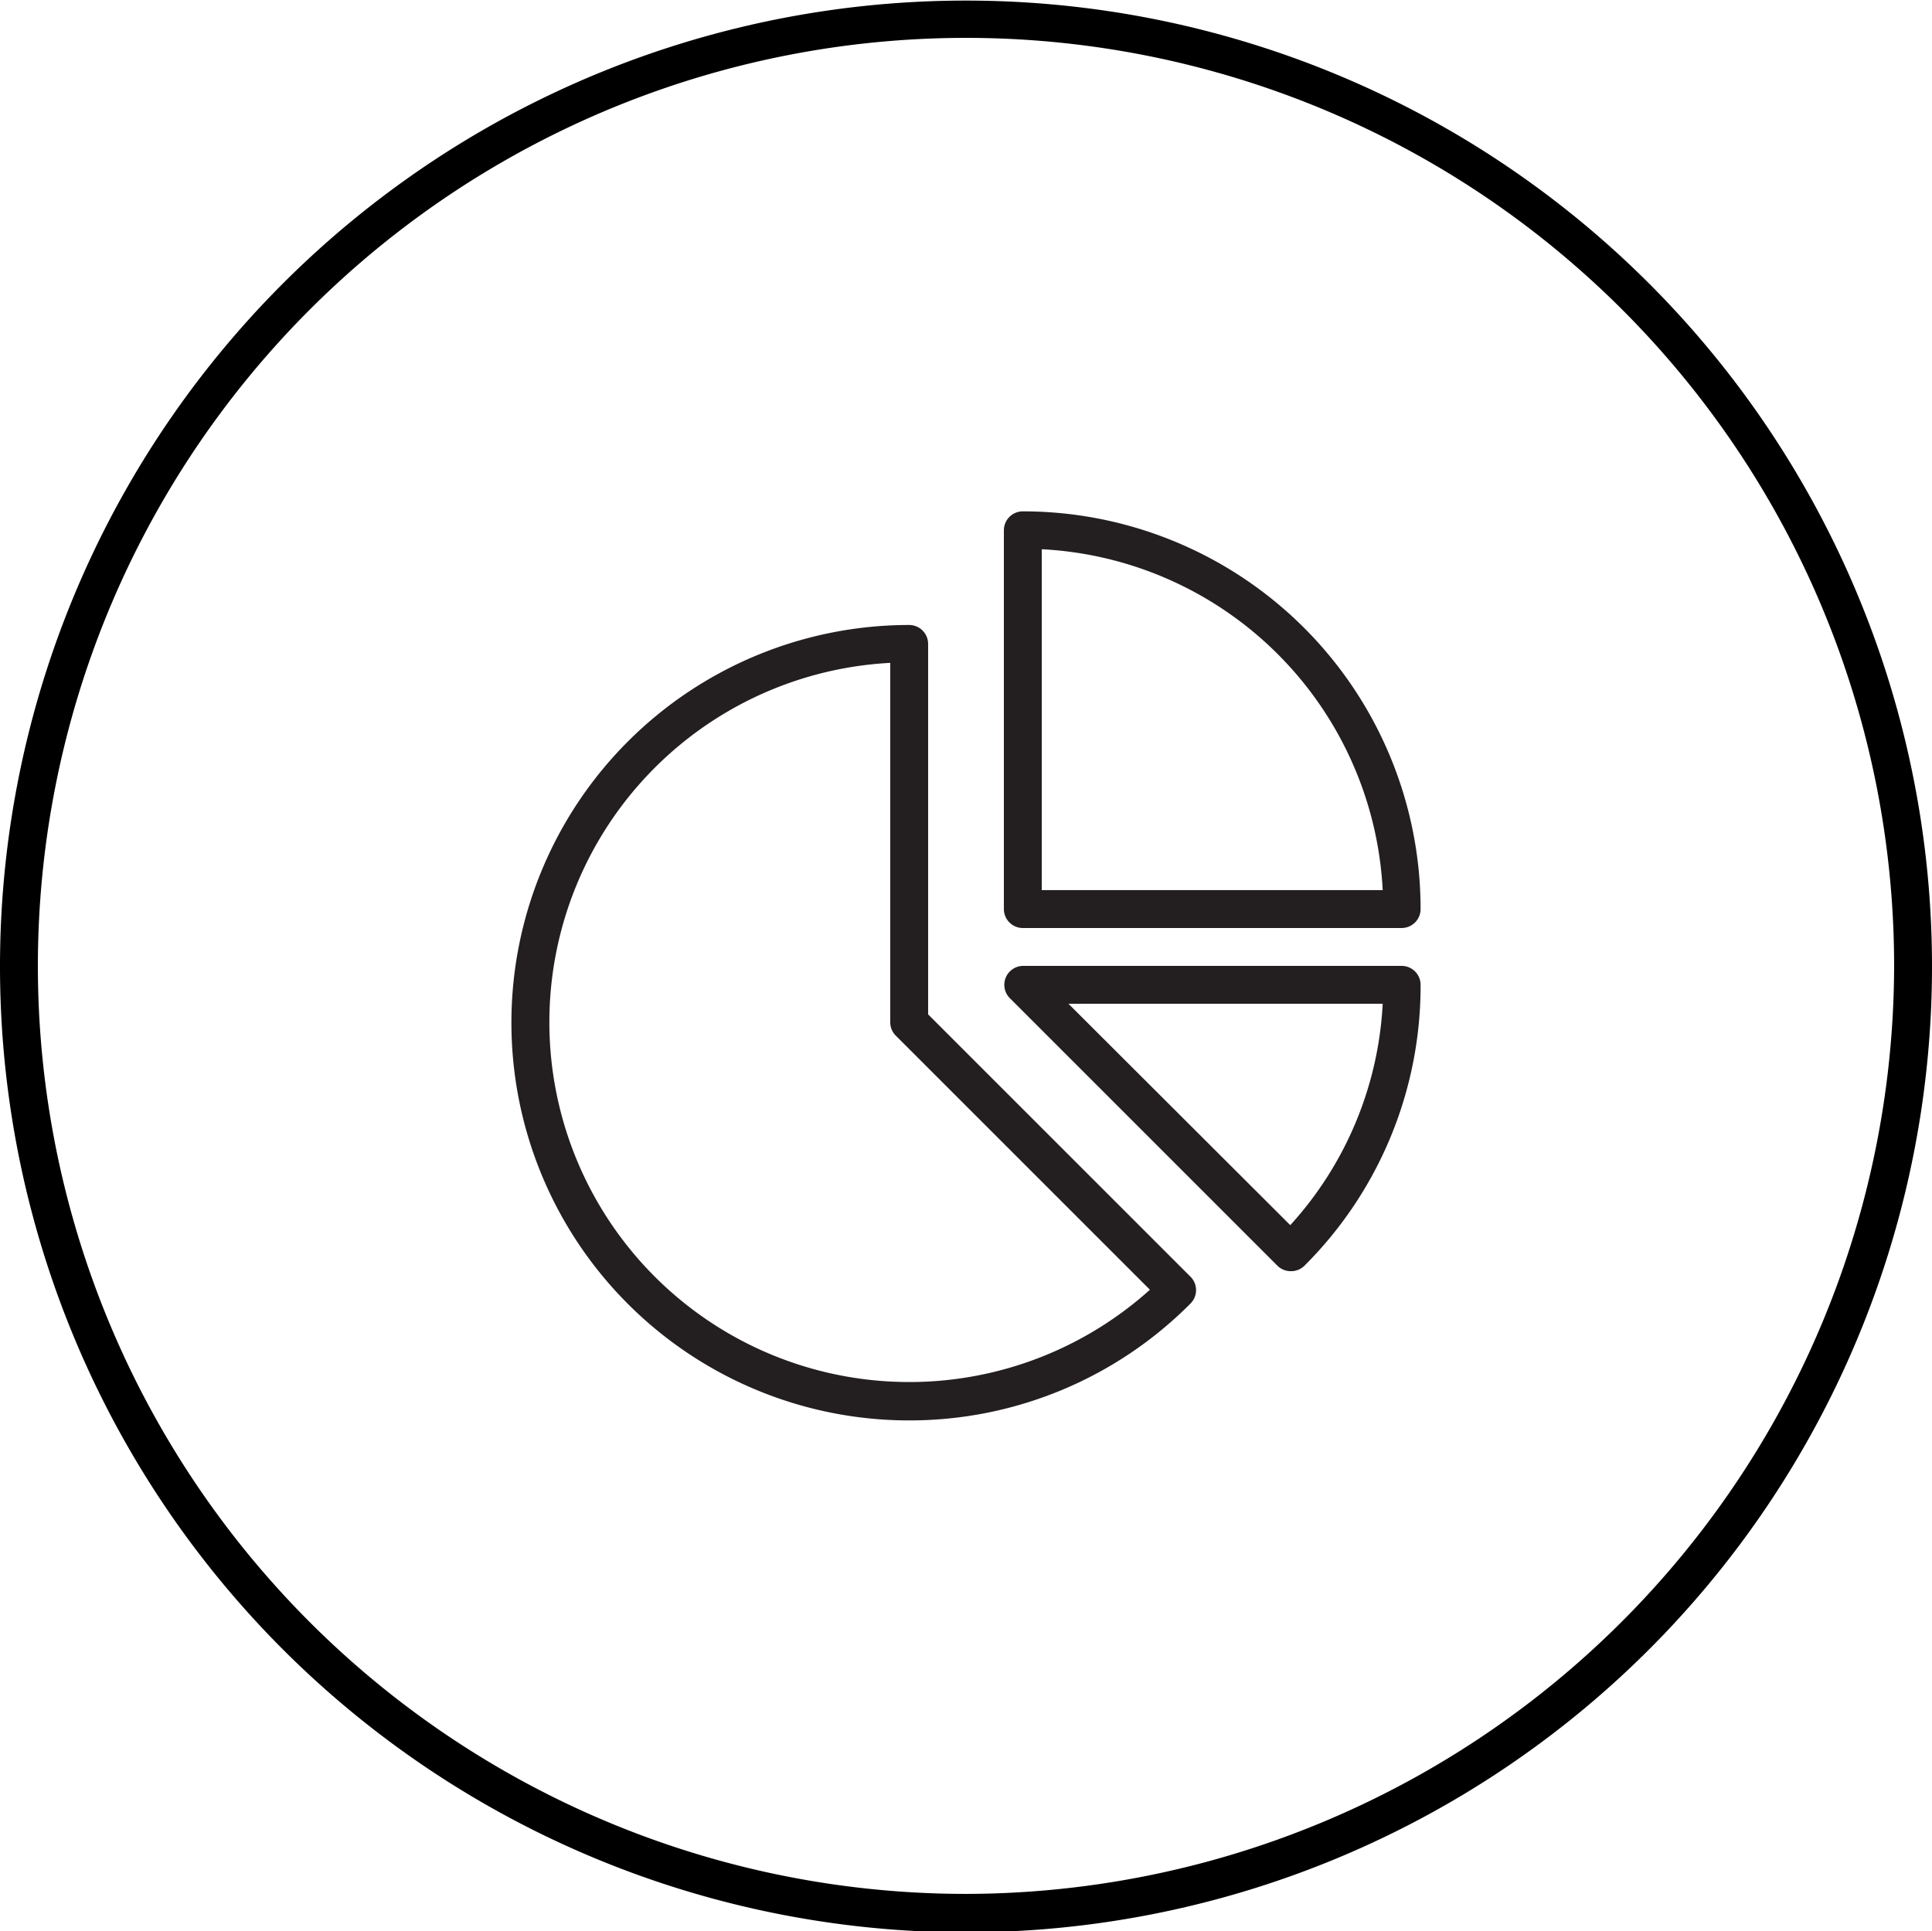 <svg xmlns="http://www.w3.org/2000/svg" viewBox="0 0 102 101.96"><defs><style>.cls-1{fill:#231f20;}</style></defs><title>Asset 9</title><g id="Layer_2" data-name="Layer 2"><g id="Layer_1-2" data-name="Layer 1"><path class="cls-1" d="M74,49H54a1,1,0,0,1-1-1V28a1,1,0,0,1,1-1A21,21,0,0,1,75,48,1,1,0,0,1,74,49ZM55,47H73A19,19,0,0,0,55,29Z"/><path class="cls-1" d="M68.14,67.12a1,1,0,0,1-.7-.29L53.29,52.68A1,1,0,0,1,54,51H74a1,1,0,0,1,1,1,20.85,20.85,0,0,1-6.15,14.85A1,1,0,0,1,68.14,67.12ZM56.41,53,68.12,64.69A18.81,18.81,0,0,0,73,53Z"/><path class="cls-1" d="M48,75a21,21,0,0,1,0-42,1,1,0,0,1,1,1V53.56L62.85,67.41a1,1,0,0,1,0,1.42A20.9,20.9,0,0,1,48,75ZM47,35A19,19,0,1,0,60.71,68.1L47.29,54.68A1,1,0,0,1,47,54Z"/><path d="M52.77,102a51,51,0,1,0-3.54,0ZM51,100a49,49,0,1,1,49-49A49.08,49.08,0,0,1,51,100Z"/></g></g></svg>